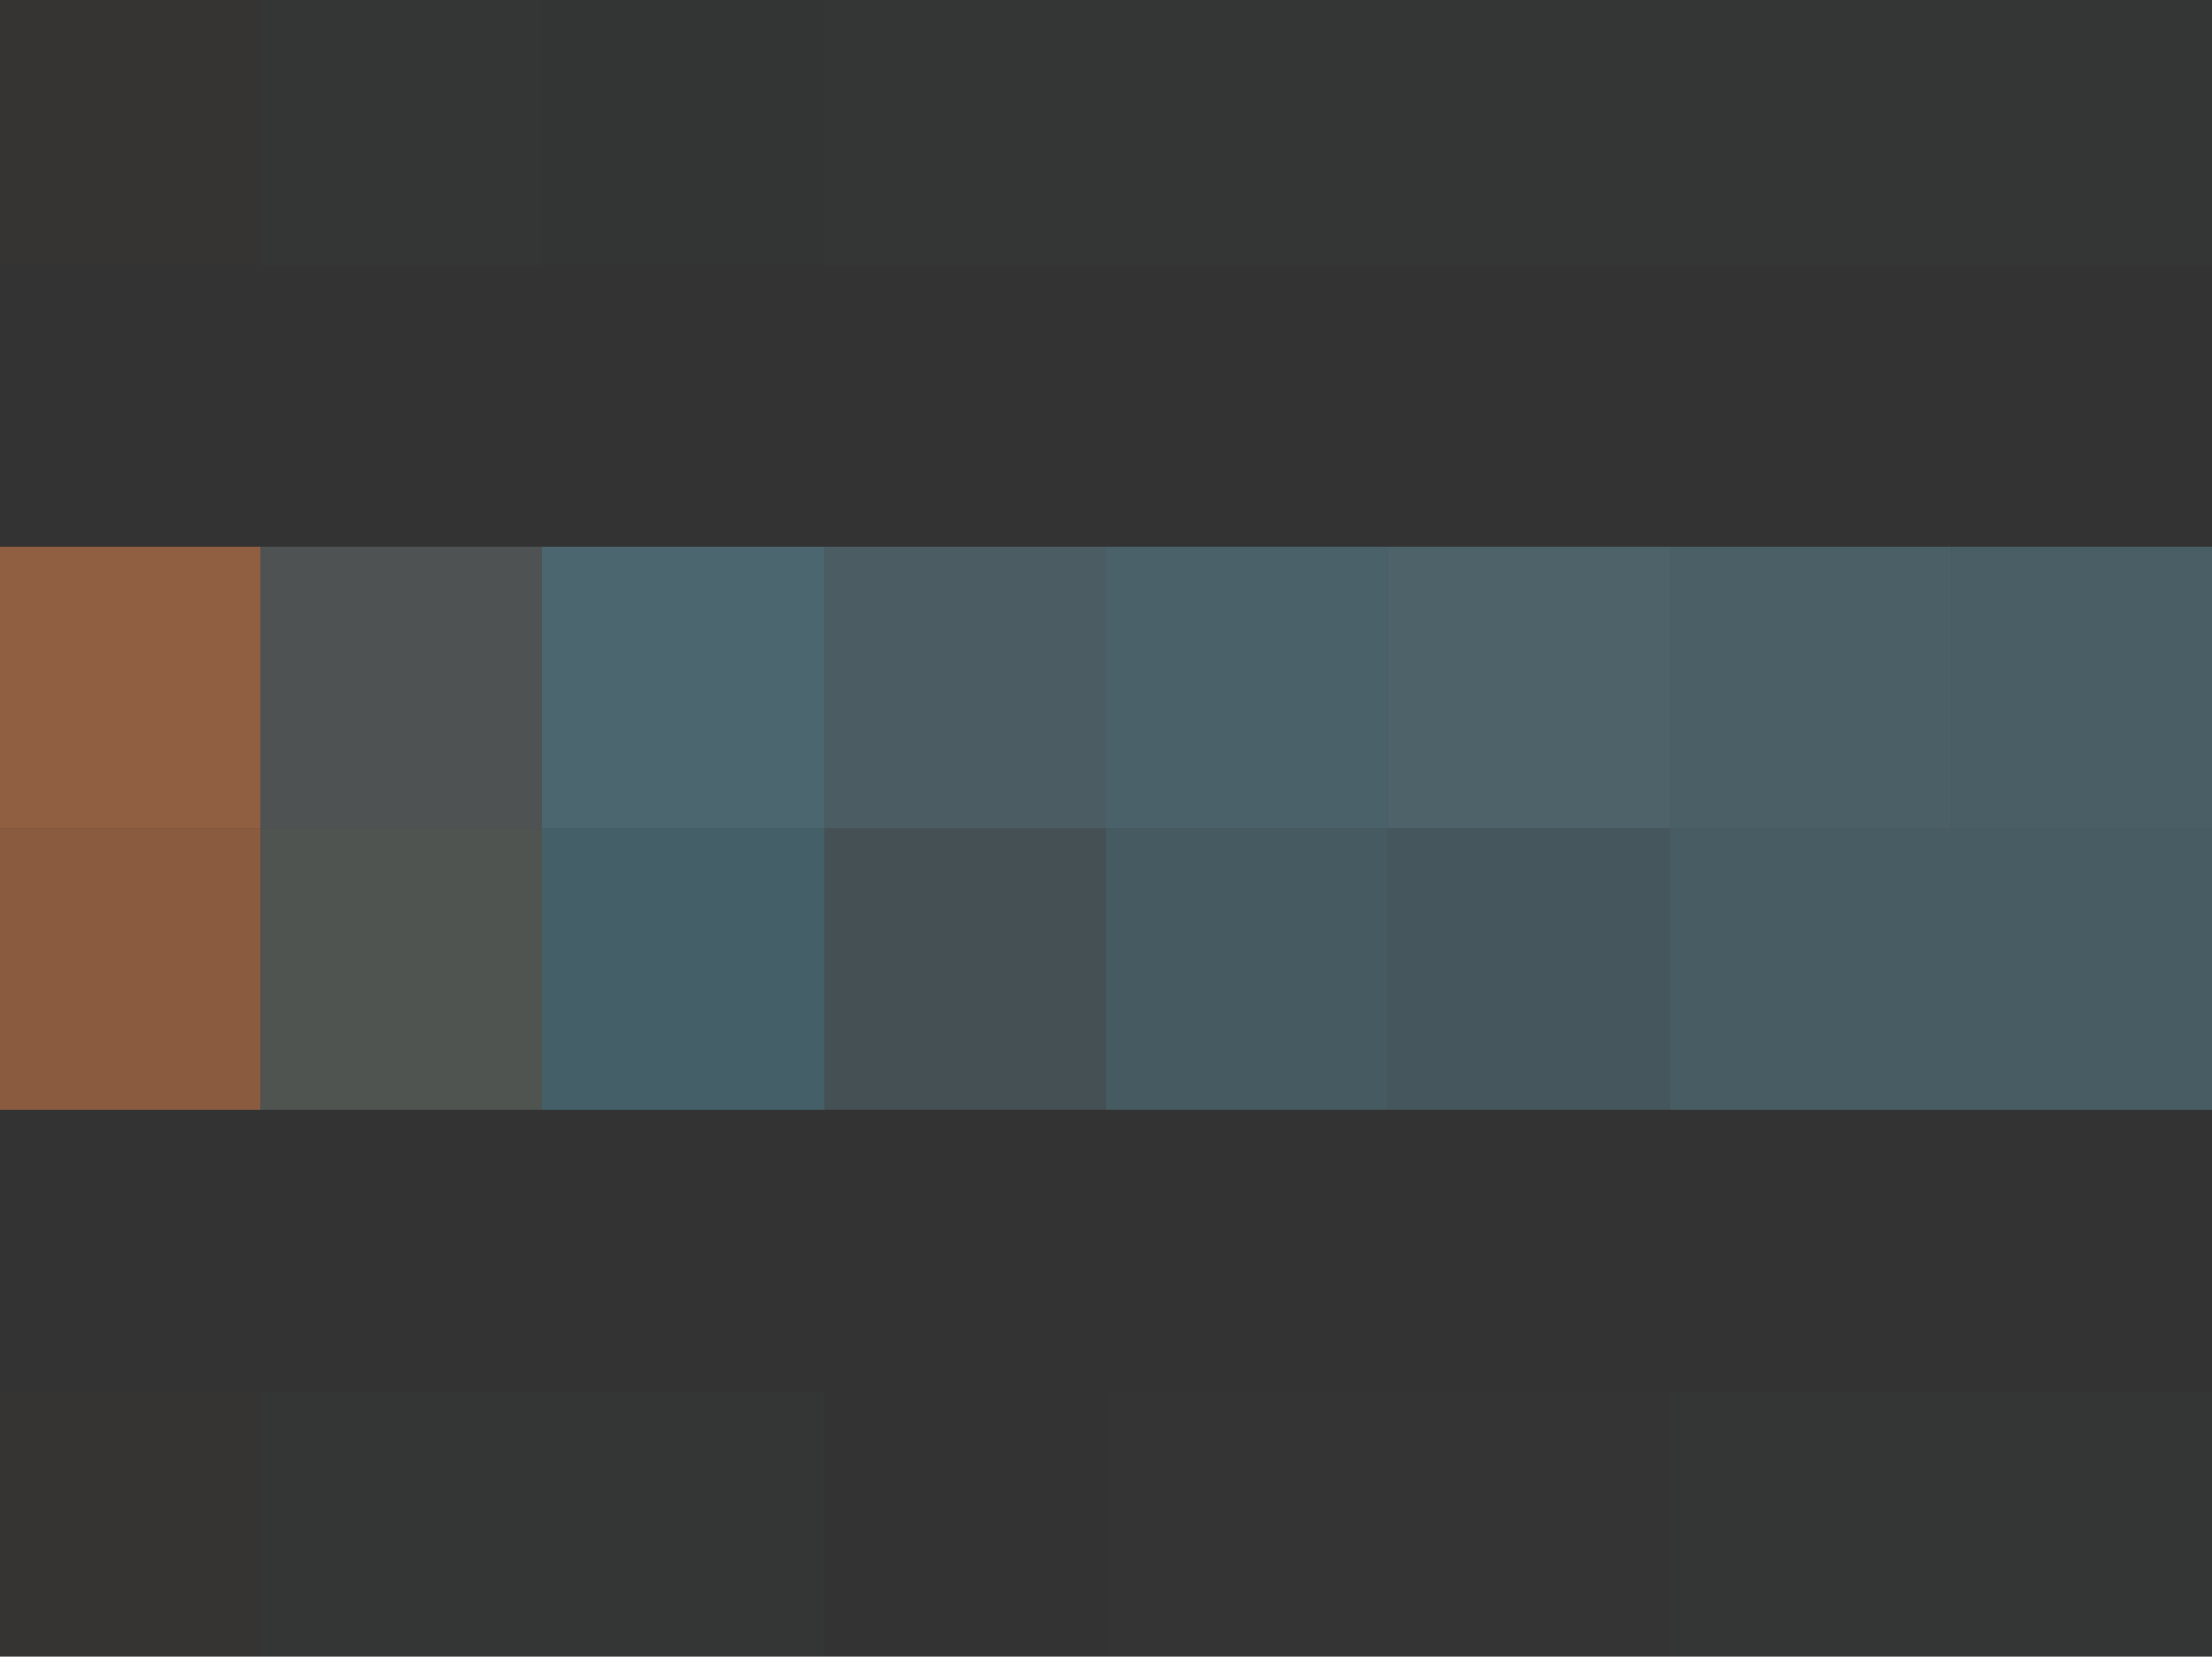 <svg xmlns="http://www.w3.org/2000/svg" width="259" height="194"><rect width="100%" height="100%" fill="#333333" stroke="none"/><g filter="blur(12px)"><path fill="rgba(255,170,85,0.01)" d="M-35.5-35h66v66h-66z"/><path fill="rgba(127,255,255,0.01)" d="M30.5-35h33v66h-33z"/><path fill="rgba(85,170,170,0.01)" d="M63.5-35h33v66h-33z"/><path fill="rgba(127,255,255,0.01)" d="M96.5-35h33v66h-33zm33 0h33v66h-33zm33 0h33v66h-33zm33 0h33v66h-33zm33 0h66v66h-66z"/><path fill="rgba(252,143,78,0.46)" d="M-35.5 64h66v33h-66z"/><path fill="rgba(164,176,176,0.25)" d="M30.5 64h33v33h-33z"/><path fill="rgba(121,199,223,0.35)" d="M63.5 64h33v33h-33z"/><path fill="rgba(138,198,219,0.28)" d="M96.5 64h33v33h-33z"/><path fill="rgba(122,193,218,0.33)" d="M129.5 64h33v33h-33z"/><path fill="rgba(132,198,220,0.32)" d="M162.5 64h33v33h-33z"/><path fill="rgba(129,198,221,0.30)" d="M195.5 64h33v33h-33z"/><path fill="rgba(124,196,215,0.31)" d="M228.5 64h66v33h-66z"/><path fill="rgba(255,145,81,0.43)" d="M-35.5 97h66v33h-66z"/><path fill="rgba(167,188,175,0.24)" d="M30.5 97h33v33h-33z"/><path fill="rgba(112,193,222,0.31)" d="M63.5 97h33v33h-33z"/><path fill="rgba(137,198,219,0.20)" d="M96.5 97h33v33h-33z"/><path fill="rgba(120,194,216,0.28)" d="M129.5 97h33v33h-33z"/><path fill="rgba(125,194,218,0.25)" d="M162.5 97h33v33h-33z"/><path fill="rgba(125,193,217,0.29)" d="M195.5 97h33v33h-33zm33 0h66v33h-66z"/><path fill="rgba(255,170,85,0.01)" d="M-35.5 163h66v66h-66z"/><path fill="rgba(127,255,255,0.01)" d="M30.5 163h33v66h-33zm33 0h33v66h-33z"/><path fill="rgba(127,127,255,0.01)" d="M129.5 163h33v66h-33zm33 0h33v66h-33z"/><path fill="rgba(127,255,255,0.01)" d="M195.5 163h33v66h-33zm33 0h66v66h-66z"/></g></svg>